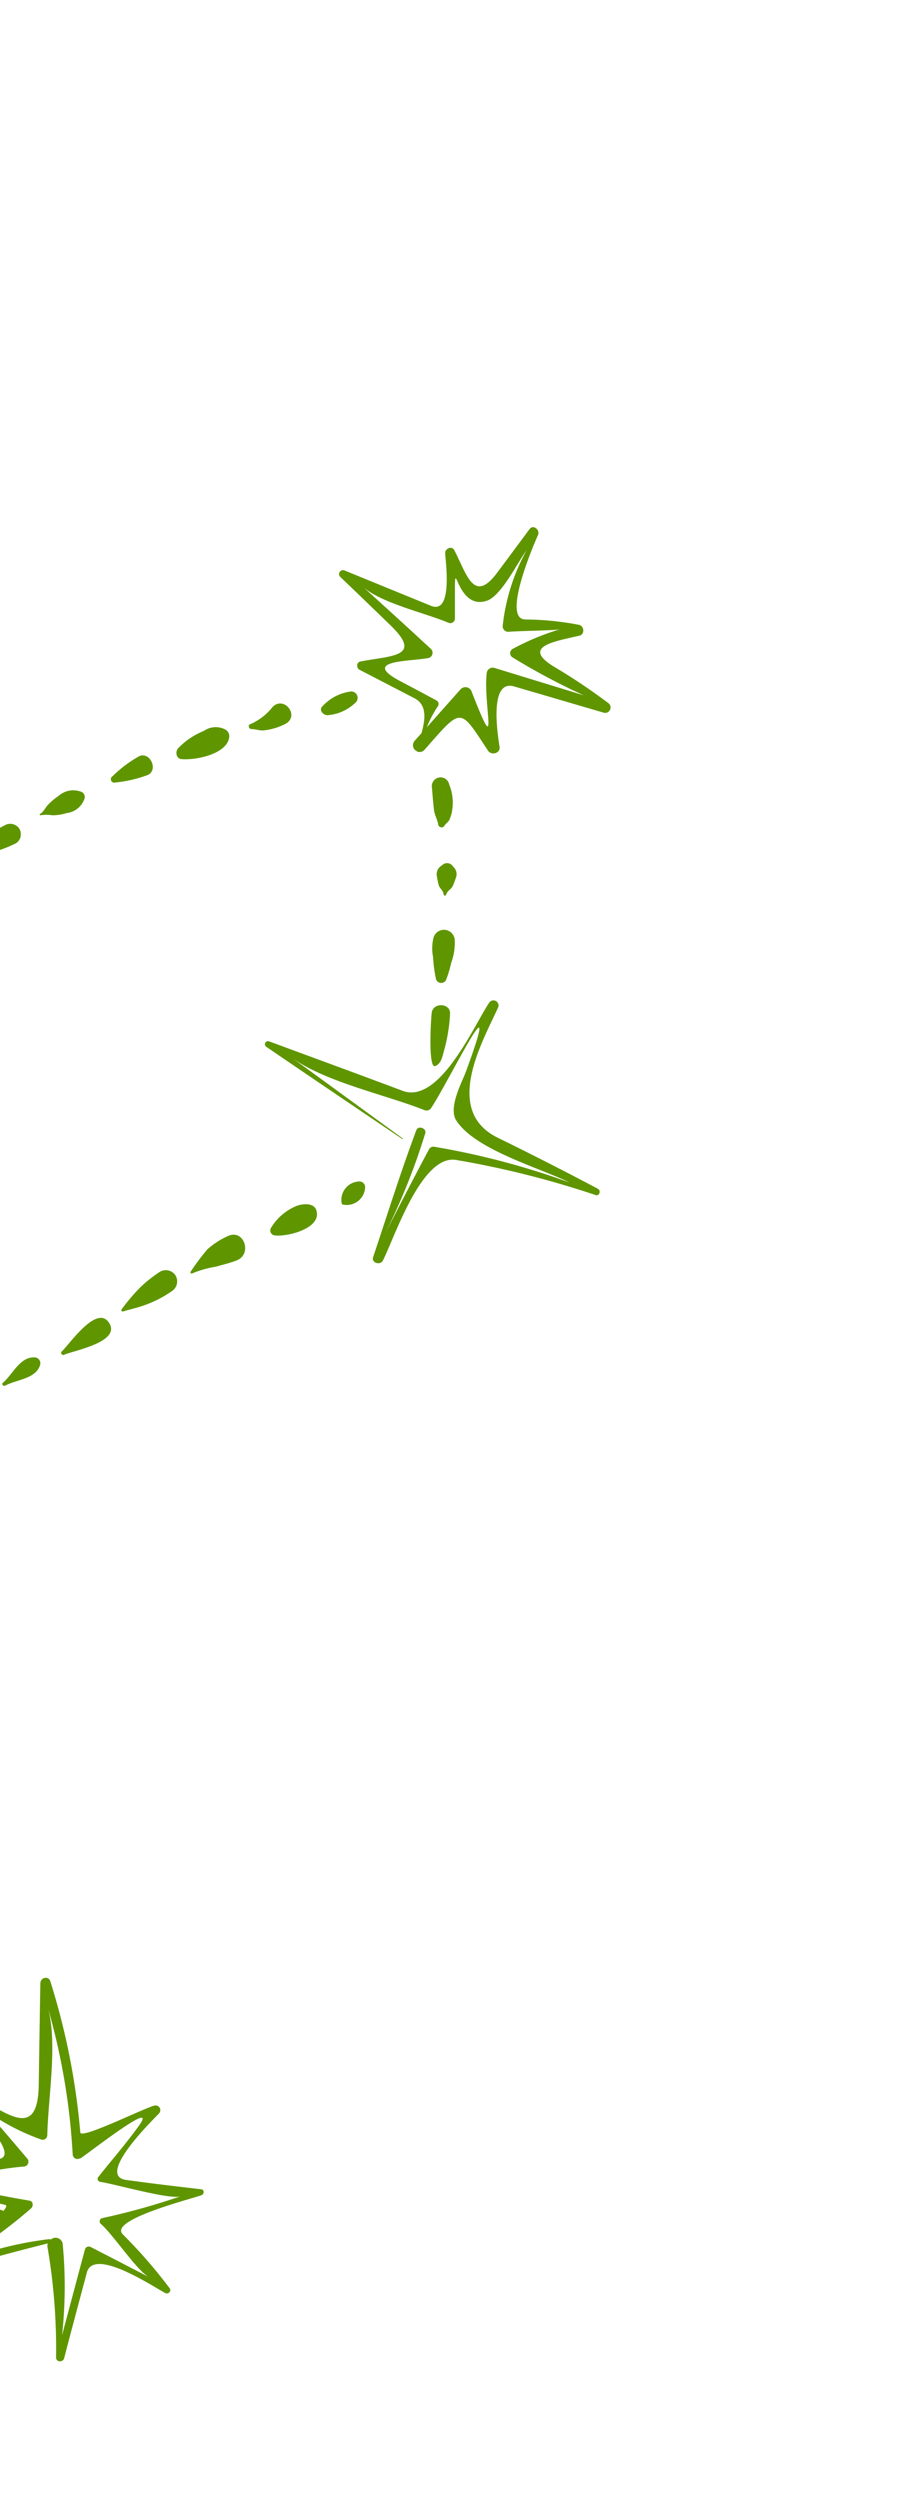 <svg xmlns="http://www.w3.org/2000/svg" xmlns:xlink="http://www.w3.org/1999/xlink" width="42" height="114" viewBox="0 0 42 114"><defs><style>.a{fill:#fff;stroke:#707070;}.b{clip-path:url(#a);}.c{fill:#5f9600;}</style><clipPath id="a"><rect class="a" width="42" height="114" transform="translate(0 1451)"/></clipPath></defs><g class="b" transform="translate(0 -1451)"><g transform="matrix(-0.656, -0.755, 0.755, -0.656, 182.149, 1960.153)"><g transform="translate(432.206 95.451)"><path class="c" d="M448.172,113.158c-1.4-4.129-3-7.827,2.34-10.293,2.67-1.233,5.357-2.432,8.038-3.639a.091.091,0,0,0-.068-.168c-4.538,1.56-9.124,2.966-13.729,4.326a.305.305,0,0,0,.125-.4c-1.072-2.43-2.051-4.9-3.052-7.357-.118-.293-.617-.188-.549.139.666,3.27,2.457,7.39-.883,9.493q-4.029,2.538-8.058,5.078c-.25.161-.012.559.252.448q4.016-1.713,8.1-3.227c4.2-1.56,5.389,2.7,7.025,5.784A.249.249,0,0,0,448.172,113.158Zm-4.11-7.065a.2.2,0,0,0-.233-.063q-4.969,1.663-9.822,3.607a34.349,34.349,0,0,0,9.06-5.608c.56-.506-.116-2.822-.2-3.226a25.792,25.792,0,0,0-.98-3.486c.8,1.97,1.6,3.937,2.339,5.928a.315.315,0,0,0,.393.2.04.04,0,0,0,.044.064c4.037-1.081,8.38-2.052,12.2-3.736-3.324,1.464-6.969,2.64-10.033,4.6a2.679,2.679,0,0,0-1.089,2.869,18.768,18.768,0,0,0,1.54,4.487C446.15,109.892,445.125,107.971,444.061,106.093Z" transform="translate(-432.229 -95.457)"/></g><g transform="translate(419.759 125.882)"><path class="c" d="M434.023,138.955c.253.115.425-.227.233-.4q-1.72-1.547-3.448-3.092c-1.937-1.737.033-1.933,1.654-2.59a.212.212,0,0,0-.1-.405c-.359,0-3.561.284-2.886-.645.913-1.263,1.826-2.529,2.755-3.781a.154.154,0,0,0-.213-.216c-1.49.9-2.931,1.857-4.334,2.886-.452.332,0-4.3.061-4.6a.156.156,0,0,0-.3-.083c-.728,1.7-1.534,3.354-2.366,5a.389.389,0,0,0-.142-.133A27.527,27.527,0,0,1,420.9,127.9c-.169-.139-.378.092-.263.259.763,1.111,1.513,2.229,2.27,3.344.69,1.021-2.579,1.891-3.057,2.089-.132.053-.122.281.034.29a22.674,22.674,0,0,0,3.263,0c.936-.065-.834,3.42-1.009,3.886-.043.121.1.264.212.164.849-.777,1.7-1.549,2.57-2.308,1.07-.933,1.266,2.784,1.307,3.13a.215.215,0,0,0,.409.06c.236-.476,1.025-3.543,1.287-3.348A32.015,32.015,0,0,0,434.023,138.955Zm-6.977-4.228c-.038-.687-.237,4.619-.632,3-.238-.97-.374-1.982-.56-2.967a.136.136,0,0,0-.216-.093c-.511.443-2.724,1.871-2.91,2.345a31.687,31.687,0,0,1,1.6-3.367.151.151,0,0,0-.152-.207c-.747.109-2.715-.16-3.286.067.929-.369,1.86-.737,2.787-1.109a.182.182,0,0,0,.078-.275q-1.13-1.671-2.263-3.345a20.346,20.346,0,0,0,3.09,2.728.329.329,0,0,0,.539-.259.1.1,0,0,0,.063-.041,16.242,16.242,0,0,0,2.049-4.243,23.131,23.131,0,0,0-.451,4.528c0,.158.17.309.319.187a43.576,43.576,0,0,1,4.2-3.07c-.942.6-2.127,2.936-2.866,3.9a.223.223,0,0,0,.2.354q1.415.018,2.827.022a10.093,10.093,0,0,0-2.587,1.014.212.212,0,0,0-.052.359c1.316,1.195,2.909,3.186,4.467,3.872a30.1,30.1,0,0,1-5.906-3.589A.215.215,0,0,0,427.046,134.727Z" transform="translate(-419.759 -125.943)"/></g><g transform="translate(444.701 171.557)"><path class="c" d="M454.629,183.414c-.326-1.2-2.032-4.768-.442-5.624,1.9-1.026,3.791-2.074,5.686-3.111a.141.141,0,0,0-.1-.262q-3.625.952-7.244,1.926c-.017,0-.01.034.007.031q3.047-.7,6.089-1.4c-1.836.427-4.042,2.1-5.749,2.987a.251.251,0,0,0-.136.311c.381,1.389,2.7,6.794.207,2.27-.241-.438-.7-1.684-1.383-1.788-1.576-.235-4.131,1.457-5.533,2.043a35.093,35.093,0,0,0,5.281-3.589.225.225,0,0,0,.069-.252c-.521-1.365-1.064-2.722-1.606-4.079a29.365,29.365,0,0,0,2.267,4.424c.129.207.493,0,.375-.213-.973-1.793-2.045-3.529-3.078-5.285-.139-.236-.507-.009-.41.233.43,1.073,2.506,4.507,1.277,5.529a42.316,42.316,0,0,1-5.39,3.757c-.151.092-.005.322.15.264q2.4-.925,4.759-1.922c2.606-1.1,3.778,2.417,4.478,3.926A.233.233,0,0,0,454.629,183.414Z" transform="translate(-444.747 -171.702)"/></g><g transform="translate(471.301 148.732)"><path class="c" d="M483.075,162.409c-.53-1.5-3.206-6.3-.882-7.467q2.869-1.44,5.737-2.883c.2-.1.083-.423-.134-.334a27.863,27.863,0,0,1-7.907,1.919c-1-1.556-2-3.105-2.96-4.69-.151-.25-.58-.065-.528.213.3,1.608,1.972,5.677.186,6.871q-2.544,1.705-5.093,3.408c-.235.158-.009.567.25.439a55.538,55.538,0,0,1,6.523-2.709c1.684-.589,3.716,4.351,4.374,5.481C482.787,162.913,483.167,162.665,483.075,162.409Zm-3.362-5.881a.181.181,0,0,0-.233-.1,21.781,21.781,0,0,0-6.663,2.732c1.606-1.086,3.753-2.106,5.117-3.478.546-.548.7-.607.377-1.5-.144-.4-1.51-4.29-1.161-3.7.647,1.1,1.336,2.18,2.046,3.241a.052.052,0,0,0,.022.1c.013,0,.03,0,.044,0,.281.417.553.841.845,1.252.225.313.675-.042.472-.36s-.394-.616-.593-.922a23.465,23.465,0,0,0,6.759-1.263c-1.4.471-4.381,1.41-5.913,2.612-.482.381-.676.482-.42,1.21q.876,2.494,1.746,5C481.6,159.764,480.4,158.172,479.713,156.528Z" transform="translate(-471.395 -148.835)"/></g><g transform="translate(440.768 106.418)"><path class="c" d="M441.679,109.632c.639-.982,1.274-1.966,1.846-2.99.067-.12-.114-.265-.214-.166-.831.819-1.617,1.69-2.393,2.563C440.5,109.507,441.339,110.153,441.679,109.632Z" transform="translate(-440.806 -106.444)"/></g><g transform="translate(439.061 109.978)"><path class="c" d="M439.891,111.794a7.213,7.213,0,0,0,.71-1.652c.028-.1-.111-.17-.184-.109a7.191,7.191,0,0,0-1.23,1.347C438.839,111.856,439.591,112.316,439.891,111.794Z" transform="translate(-439.097 -110.01)"/></g><g transform="translate(436.865 112.499)"><path class="c" d="M437.663,114.771a5.538,5.538,0,0,0,.958-2.179c0-.031-.032-.071-.066-.051a5.433,5.433,0,0,0-1.565,1.71.417.417,0,0,0-.058.419c.086.162.14.245.33.262A.42.42,0,0,0,437.663,114.771Z" transform="translate(-436.897 -112.536)"/></g><g transform="translate(434.435 115.693)"><path class="c" d="M435.329,117.628a8.562,8.562,0,0,0,.864-1.686.149.149,0,0,0-.226-.177,8.707,8.707,0,0,0-1.4,1.268.468.468,0,0,0-.069.478.483.483,0,0,0,.829.117Z" transform="translate(-434.462 -115.736)"/></g><g transform="translate(432.564 118.858)"><path class="c" d="M433.476,121.046a4.385,4.385,0,0,0,.786-1.942.172.172,0,0,0-.273-.162,4.358,4.358,0,0,0-1.361,1.6A.5.5,0,0,0,433.476,121.046Z" transform="translate(-432.587 -118.907)"/></g><g transform="translate(430.719 121.649)"><path class="c" d="M431.925,123.9a4.2,4.2,0,0,0,.368-2.031.19.19,0,0,0-.3-.127,4.191,4.191,0,0,0-1.2,1.675A.616.616,0,0,0,431.925,123.9Z" transform="translate(-430.739 -121.703)"/></g><g transform="translate(428.992 124.872)"><path class="c" d="M430.221,125.1a.125.125,0,0,0-.214-.125c-.341.406-1.245.97-.935,1.581a.3.3,0,0,0,.3.18C430.071,126.674,430.058,125.62,430.221,125.1Z" transform="translate(-429.008 -124.931)"/></g><g transform="translate(426.856 127.199)"><path class="c" d="M428.53,127.417a.134.134,0,0,0-.237-.1c-.343.466-2.15,2.685-1.1,3.132S428.47,127.956,428.53,127.417Z" transform="translate(-426.869 -127.263)"/></g><g transform="translate(450.519 138.322)"><path class="c" d="M461.206,152.044c-.19-.64-1.12-4.96-.123-4.475a6.137,6.137,0,0,0,1.788.436.165.165,0,0,0,.155-.275c-1.279-1.276-1.991-1.88-.068-3,1.353-.794,2.67-1.644,3.979-2.505a.12.12,0,0,0-.1-.216q-3.394.934-6.748,2.017a20.109,20.109,0,0,1,1.035-2.5c.079-.158-.1-.364-.263-.251a5.419,5.419,0,0,0-1.618,1.411c-.684,1.067-2.179-3.588-2.361-4.173a.148.148,0,0,0-.284.082c.268,1.582.5,3.163.748,4.746.18,1.147-2.1.529-2.6.49-.233-.018-.253.286-.1.394,1.433,1.01,2.233,1.161.308,2.326q-2.132,1.291-4.263,2.578a.253.253,0,0,0,.2.456c1.545-.442,3.077-.924,4.613-1.4,2.157-.673,1.661.133,1.009,1.666-.065.155.1.382.267.255.328-.252,1.984-2.06,2.445-.857a14.014,14.014,0,0,0,1.693,2.926A.158.158,0,0,0,461.206,152.044Zm-2.037-3.937a.175.175,0,0,0-.259-.1c-1.768,1.338-1.855,1.559-.991-.591a.171.171,0,0,0-.195-.244c-1.926.567-3.873,1.069-5.813,1.589,1.651-.442,3.761-2.108,5.408-3.122a.221.221,0,0,0-.008-.381c-2.057-.945-1.633-1.024.367-.592a.2.2,0,0,0,.24-.249,45.853,45.853,0,0,0-1-4.766,23.548,23.548,0,0,0,1.776,4.087.185.185,0,0,0,.315-.007c2.3-3.486.741-.3.491.617-.077.285.345.381.438.112.03-.1.07-.192.1-.283q2.839-.859,5.7-1.632c-1.25.34-3.58,2.31-4.988,3.09a.158.158,0,0,0-.023.246c.863.872,2.858,2.544-.306,1.013a.162.162,0,0,0-.238.142,12.588,12.588,0,0,0,.108,2.607C461,153.3,459.319,148.52,459.168,148.107Z" transform="translate(-450.575 -138.406)"/></g><g transform="translate(443.86 107.904)"><path class="c" d="M445.292,110.184c.028-.418-.244-.575-.5-.87a5.85,5.85,0,0,1-.8-1.355.047.047,0,0,0-.087.037,11,11,0,0,0,.567,1.5c.16.366.23.717.661.8A.141.141,0,0,0,445.292,110.184Z" transform="translate(-443.904 -107.932)"/></g><g transform="translate(445.06 111.034)"><path class="c" d="M446.1,112.915c.175-.616-.4-1.293-.723-1.789a.15.15,0,0,0-.267.106c.113.578.162,1.469.713,1.795A.21.21,0,0,0,446.1,112.915Z" transform="translate(-445.106 -111.068)"/></g><g transform="translate(446.35 114.26)"><path class="c" d="M447.561,116.416c.334-.648-.511-1.577-.882-2.058a.157.157,0,0,0-.279.115c.064.6.092,1.86.785,2.093A.3.3,0,0,0,447.561,116.416Z" transform="translate(-446.399 -114.3)"/></g><g transform="translate(447.423 117.492)"><path class="c" d="M447.8,117.579a.2.2,0,0,0-.31.236,5.669,5.669,0,0,1,.484,1.455c.084.457.006.985.4,1.3a.313.313,0,0,0,.378,0C449.7,119.823,448.447,118.111,447.8,117.579Z" transform="translate(-447.473 -117.538)"/></g><g transform="translate(449.047 121.565)"><path class="c" d="M450.354,124.126a1.19,1.19,0,0,0-.19-1.143,10.181,10.181,0,0,0-.885-1.326.1.1,0,0,0-.178.072,8.45,8.45,0,0,0,.227,1.381c.129.487.2.927.7,1.147A.251.251,0,0,0,450.354,124.126Z" transform="translate(-449.1 -121.619)"/></g><g transform="translate(450.03 125.315)"><path class="c" d="M451.6,128.022a.448.448,0,0,0,.179-.422,4.578,4.578,0,0,0-1.351-2.153.2.2,0,0,0-.311.235,10.063,10.063,0,0,1,.766,2.144.472.472,0,0,0,.364.288A.381.381,0,0,0,451.6,128.022Z" transform="translate(-450.085 -125.375)"/></g><g transform="translate(451.526 129.378)"><path class="c" d="M452.478,131.682a.446.446,0,0,0,.179-.415,4.321,4.321,0,0,0-.823-1.78.11.11,0,0,0-.195.05,4.3,4.3,0,0,0,.138,1.953.444.444,0,0,0,.357.28A.4.4,0,0,0,452.478,131.682Z" transform="translate(-451.584 -129.446)"/></g><g transform="translate(453.024 133.567)"><path class="c" d="M454.046,136.089c.369-.739-.291-1.765-.661-2.39a.149.149,0,0,0-.263.07c-.046.729-.163,1.936.507,2.423A.275.275,0,0,0,454.046,136.089Z" transform="translate(-453.084 -133.642)"/></g><g transform="translate(453.864 137.594)"><path class="c" d="M455.208,140.125c.21-.793-.67-1.811-1.1-2.409a.1.1,0,0,0-.181.073c.1.73.169,2.07.868,2.5A.261.261,0,0,0,455.208,140.125Z" transform="translate(-453.926 -137.677)"/></g><g transform="translate(455.132 141.537)"><path class="c" d="M456.122,143c.091-.547-.294-.915-.607-1.308a.18.18,0,0,0-.318.13c.043.5.023,1.029.463,1.364A.293.293,0,0,0,456.122,143Z" transform="translate(-455.196 -141.627)"/></g><g transform="translate(456.592 149.715)"><path class="c" d="M457.36,149.893c0-.088-.131-.1-.164-.024-.2.484-.869,1.163-.333,1.643a.234.234,0,0,0,.231.032C457.744,151.3,457.369,150.392,457.36,149.893Z" transform="translate(-456.659 -149.82)"/></g><g transform="translate(455.883 152.362)"><path class="c" d="M456.383,154.395c.436-.491.234-1.186.178-1.786-.014-.145-.253-.2-.3-.043-.183.61-.508,1.231-.165,1.829A.178.178,0,0,0,456.383,154.395Z" transform="translate(-455.949 -152.472)"/></g><g transform="translate(455.426 155.085)"><path class="c" d="M456,157.157c.512-.482.1-1.268.106-1.885,0-.1-.148-.091-.169,0-.128.581-.7,1.269-.318,1.835A.271.271,0,0,0,456,157.157Z" transform="translate(-455.491 -155.2)"/></g><g transform="translate(454.503 158.037)"><path class="c" d="M455.421,158.237a.094.094,0,0,0-.179-.026c-.135.449-1.279,2.362-.254,2.514S455.431,158.693,455.421,158.237Z" transform="translate(-454.566 -158.156)"/></g><g transform="translate(454.141 161.389)"><path class="c" d="M455.228,164a6.167,6.167,0,0,0,.053-1.1,8.871,8.871,0,0,0-.2-1.327.061.061,0,0,0-.117-.018c-.162.357-.337.668-.469,1.039a5.222,5.222,0,0,0-.293,1.256.53.53,0,0,0,.311.55.459.459,0,0,0,.26.039A.525.525,0,0,0,455.228,164Z" transform="translate(-454.203 -161.515)"/></g><g transform="translate(453.222 164.903)"><path class="c" d="M454.409,167.469a3.67,3.67,0,0,0,.171-1.142,10.479,10.479,0,0,0-.268-1.246.055.055,0,0,0-.108,0,4.682,4.682,0,0,1-.474,1.009c-.138.3-.3.6-.41.916C453.069,167.718,454.153,168.186,454.409,167.469Z" transform="translate(-453.283 -165.036)"/></g><g transform="translate(452.255 168.862)"><path class="c" d="M453.409,170.681a2.44,2.44,0,0,0,0-1.535.227.227,0,0,0-.346-.1c-.426.349-1.208,1.859-.4,2.2C453.014,171.4,453.319,170.945,453.409,170.681Z" transform="translate(-452.314 -169.002)"/></g><g transform="translate(451.671 172.178)"><path class="c" d="M452.377,173.584a.843.843,0,0,0-.222-1.245.079.079,0,0,0-.095,0,.842.842,0,0,0-.054,1.291A.262.262,0,0,0,452.377,173.584Z" transform="translate(-451.729 -172.324)"/></g><g transform="translate(453.988 179.464)"><path class="c" d="M456.028,181.16c-.144-.175-1.836-1.837-1.954-1.489-.1.289.133.553.287.791a7.61,7.61,0,0,0,1.074,1.285C455.783,182.08,456.324,181.525,456.028,181.16Z" transform="translate(-454.051 -179.623)"/></g><g transform="translate(456.627 182.113)"><path class="c" d="M458.539,183.44a2.079,2.079,0,0,0-.655-.587,6.162,6.162,0,0,0-.839-.554.249.249,0,0,0-.328.319,5.09,5.09,0,0,0,.439.695,2.618,2.618,0,0,0,.691.813A.494.494,0,0,0,458.539,183.44Z" transform="translate(-456.694 -182.277)"/></g><g transform="translate(459.572 184.921)"><path class="c" d="M460.79,185.988c0-.036,0-.076.006-.112a.459.459,0,0,0-.171-.427,3.962,3.962,0,0,0-.4-.231c-.18-.088-.282.006-.5-.123-.04-.024-.095.029-.074.07.122.226.029.326.11.51a4.518,4.518,0,0,0,.224.41.46.46,0,0,0,.413.177l.115,0A.317.317,0,0,0,460.79,185.988Z" transform="translate(-459.644 -185.09)"/></g><g transform="translate(461.998 186.818)"><path class="c" d="M463.767,187.894c-.273-.2-.54-.4-.82-.59-.2-.139-.429-.169-.62-.286a.156.156,0,0,0-.24.18c.041.112.007.218.05.324a1.651,1.651,0,0,0,.334.489,2.138,2.138,0,0,0,.888.572A.4.4,0,0,0,463.767,187.894Z" transform="translate(-462.075 -186.991)"/></g><g transform="translate(461.018 188.267)"><path class="c" d="M469.748,198.991q-.268-1.208-.532-2.416c-.389-1.765.87-1.087,2.057-.806.235.057.331-.266.173-.4-.2-.174-2.395-1.564-1.387-2.068q1.894-.957,3.789-1.911a.18.18,0,0,0-.087-.345c-1.049.1-2.1.188-3.148.28-2.122.19-1.063-.889-.361-2.125.091-.161-.114-.331-.263-.268l-2.622,1.038c-.622.247-1.067-.282-1.411-.8-.021-.156-.039-.31-.059-.465a.3.3,0,0,0-.437-.23.08.08,0,0,0-.082.055.27.27,0,0,0-.085.244c.344,2.579.441,2.478-1.93,2.16-.268-.036-.467.343-.217.509s2.71,1.628,1.648,2.31c-1.2.77-2.4,1.541-3.6,2.31a.248.248,0,0,0,.176.441,26.839,26.839,0,0,0,2.85-.768c1.79-.594.888.785.368,1.785-.124.234.2.458.389.305a13.439,13.439,0,0,0,1.789-1.687c.755-.849,2.5,2.906,2.528,2.972C469.4,199.327,469.808,199.27,469.748,198.991Zm-2.51-3.8a.252.252,0,0,0-.393,0c-.363.487-1.357,1.653-1.453,1.846a11.375,11.375,0,0,0,.74-2.226.225.225,0,0,0-.3-.241,30.243,30.243,0,0,0-3.431,1.317l3.635-2.267a.279.279,0,0,0,.054-.392c-.992-1.1-3.576-2.3-.2-1.09a.3.3,0,0,0,.408-.3q-.148-1.156-.3-2.309a4.936,4.936,0,0,1,.4,1.032.187.187,0,0,0,.238.1c.584-.22,1.17-.445,1.752-.671,1.889-.728.423.867-.035,1.632a.246.246,0,0,0,.218.39c1.4-.151,2.793-.317,4.187-.484-1.118.135-2.755,1.352-3.8,1.865a.211.211,0,0,0-.05.359c2.92,2.554.309.063-.346,1.618-.275.645.4,2.213.542,2.875A9.129,9.129,0,0,0,467.238,195.191Z" transform="translate(-461.093 -188.442)"/></g><g transform="translate(462.612 148.636)"><path class="c" d="M462.972,149.229l-.187-.459a.05.05,0,0,0-.093.035l.187.463C462.9,149.326,462.994,149.288,462.972,149.229Z" transform="translate(-462.69 -148.739)"/></g><g transform="translate(461.671 147.771)"><path class="c" d="M464.211,149.082c0-.025.007-.055.01-.082a.375.375,0,0,0-.139-.345,4.485,4.485,0,0,0-2.148-.782.165.165,0,0,0-.09.312,8.7,8.7,0,0,1,1.256.651c.319.211.564.578.971.422A.231.231,0,0,0,464.211,149.082Z" transform="translate(-461.748 -147.872)"/></g><g transform="translate(465.225 149.331)"><path class="c" d="M467.259,150.642a.461.461,0,0,0-.141-.536,4.448,4.448,0,0,0-1.633-.668.156.156,0,0,0-.118.276,6.6,6.6,0,0,1,1.114,1.021.463.463,0,0,0,.53.148A.37.37,0,0,0,467.259,150.642Z" transform="translate(-465.308 -149.435)"/></g><g transform="translate(468.378 150.951)"><path class="c" d="M470.188,151.474a4.222,4.222,0,0,0-1.551-.415.149.149,0,0,0-.139.236,4.385,4.385,0,0,0,1.285,1.129C470.368,152.739,470.766,151.79,470.188,151.474Z" transform="translate(-468.466 -151.058)"/></g><g transform="translate(471.381 152.563)"><path class="c" d="M473.615,153.982c.073-.524-.166-.777-.612-1.033a2.771,2.771,0,0,0-.658-.249,2.291,2.291,0,0,0-.787.036.093.093,0,0,0-.046.167,7.945,7.945,0,0,1,.766.688c.378.317.516.6,1.034.615A.272.272,0,0,0,473.615,153.982Z" transform="translate(-471.475 -152.673)"/></g><g transform="translate(474.619 154.056)"><path class="c" d="M476.92,154.709c-.625-.217-1.281-.339-1.914-.528a.21.21,0,0,0-.249.318,2.531,2.531,0,0,0,1.866,1.26C477.222,155.823,477.532,154.923,476.92,154.709Z" transform="translate(-474.719 -154.168)"/></g><g transform="translate(482.153 157.673)"><path class="c" d="M484.155,159.673c.126-1.012-1.143-1.464-1.856-1.878-.019-.012-.043.02-.027.034a6.63,6.63,0,0,1,.776,1.154c.246.4.319.7.785.868A.235.235,0,0,0,484.155,159.673Z" transform="translate(-482.267 -157.792)"/></g><g transform="translate(484.598 160.031)"><path class="c" d="M486.57,161.355a1.6,1.6,0,0,0-.689-.919,1.56,1.56,0,0,0-1.007-.28c-.1,0-.213.114-.126.211.388.431.645,1,.988,1.463a.469.469,0,0,0,.439.187.612.612,0,0,0,.239-.1A.492.492,0,0,0,486.57,161.355Z" transform="translate(-484.716 -160.155)"/></g><g transform="translate(484.124 160.872)"><path class="c" d="M492.5,170.734l-.723-2.35c-.435-1.419,1.494-.913,1.963-.869.239.021.428-.308.2-.463-.284-.193-2.417-1.288-1.758-1.817.888-.7,1.839-1.337,2.76-1.991a.124.124,0,0,0-.088-.221,14.514,14.514,0,0,0-4.213,1.118.023.023,0,0,0,.017.043,19.719,19.719,0,0,1,2.5-.7c.522-.37.835-.357.933.036-.95.635-1.9,1.257-2.88,1.838a.258.258,0,0,0,0,.406c.473.372.962.718,1.457,1.055-.673-.092-1.361-.087-1.611.471-.114.255.278,1.208.3,1.265a13.206,13.206,0,0,0,.582,1.49,8.2,8.2,0,0,1-1.451-2.91.234.234,0,0,0-.4-.056,12.356,12.356,0,0,0-1.644,1.908c.277-.643.6-1.263.916-1.882.089-.165-.106-.321-.259-.266-.8.277-1.589.563-2.379.85-.6.218-2.5,1.363-.8.271.788-.508,2.359-1.09,2.761-2.031a.757.757,0,0,0-.208-.882c-.493-.369-1.02-.692-1.537-1.027a9.247,9.247,0,0,0,2.192.676c.124.032.208-.1.206-.2,0-1.2-.133-3.974.166-1.3a.185.185,0,0,0,.294.124,13.991,13.991,0,0,1,1.691-1.32,7.52,7.52,0,0,0-1.579,1.965.255.255,0,1,0,.439.257,13.11,13.11,0,0,1,1.8-2.611c.15-.175-.09-.355-.259-.262a14.739,14.739,0,0,0-1.786,1.2c-.478.378-.449-1.294-.46-1.4a.183.183,0,0,0-.361-.008,13.884,13.884,0,0,0-.3,2.55c0,.937-2.379-.023-2.743-.116a.179.179,0,0,0-.138.317c.513.332,3.038,1.411,1.708,2.434-1.084.83-2.335,1.511-3.485,2.256-.167.108-.007.363.171.3q1.575-.59,3.167-1.137c1.8-.615.517.753.1,1.7a.226.226,0,0,0,.343.268c.143-.113,2.1-1.992,2.222-1.62a8.817,8.817,0,0,0,1.792,2.861A.232.232,0,0,0,492.5,170.734Z" transform="translate(-484.242 -160.997)"/></g><g transform="translate(486.793 161.8)"><path class="c" d="M489.522,164.1a2.717,2.717,0,0,0-.926-1.088c-.442-.365-.881-.72-1.35-1.048-.183-.128-.431.1-.289.281.356.449.73.865,1.118,1.28a2.746,2.746,0,0,0,1.139.878A.237.237,0,0,0,489.522,164.1Z" transform="translate(-486.915 -161.926)"/></g><g transform="translate(477.513 157.623)"><path class="c" d="M478.271,159.375a2.748,2.748,0,0,1,.252-1.507c.042-.071-.035-.167-.108-.108a1.748,1.748,0,0,0-.776,1.6C477.7,159.7,478.26,159.756,478.271,159.375Z" transform="translate(-477.619 -157.742)"/></g><g transform="translate(476.525 160.382)"><path class="c" d="M477.252,162.368a3.448,3.448,0,0,0,.328-1.716.132.132,0,0,0-.252-.07,3.433,3.433,0,0,0-.7,1.611A.352.352,0,0,0,477.252,162.368Z" transform="translate(-476.628 -160.506)"/></g><g transform="translate(475.887 163.279)"><path class="c" d="M476.641,165.559c.4-.536.23-1.319.269-1.946.012-.192-.268-.3-.342-.095-.208.565-.7,1.241-.552,1.865A.355.355,0,0,0,476.641,165.559Z" transform="translate(-475.989 -163.408)"/></g><g transform="translate(475.285 166.631)"><path class="c" d="M476.259,168.76a7.459,7.459,0,0,0,.179-1.718c.021-.264-.355-.4-.461-.131a7.6,7.6,0,0,0-.586,1.6.467.467,0,0,0,.271.485.452.452,0,0,0,.23.033A.439.439,0,0,0,476.259,168.76Z" transform="translate(-475.386 -166.766)"/></g><g transform="translate(474.21 169.914)"><path class="c" d="M475.275,172.02a5.344,5.344,0,0,0,.145-.957,5.418,5.418,0,0,0-.134-1,.009.009,0,0,0-.015,0,5.431,5.431,0,0,0-.588.795,6.319,6.319,0,0,0-.365,1.024.476.476,0,0,0,.183.454.431.431,0,0,0,.351.1A.5.5,0,0,0,475.275,172.02Z" transform="translate(-474.309 -170.056)"/></g><g transform="translate(473.567 173.413)"><path class="c" d="M474.672,174.772a2.8,2.8,0,0,0,.007-.652c-.018-.178-.115-.345-.073-.524.007-.037-.049-.049-.063-.015a1.75,1.75,0,0,1-.353.4,2.291,2.291,0,0,0-.349.553.982.982,0,0,0-.026,1.072.261.261,0,0,0,.3.082A1.007,1.007,0,0,0,474.672,174.772Z" transform="translate(-473.665 -173.561)"/></g><g transform="translate(472.612 176.89)"><path class="c" d="M473.627,178.742a5.837,5.837,0,0,0,.107-1.524.157.157,0,0,0-.3-.083,5.8,5.8,0,0,0-.715,1.352C472.59,179.008,473.463,179.256,473.627,178.742Z" transform="translate(-472.708 -177.044)"/></g><g transform="translate(471.311 179.884)"><path class="c" d="M472.562,181.724a3.39,3.39,0,0,0,.17-1.41c-.038-.2-.294-.37-.472-.2-.459.437-1.186,1.7-.685,2.288a.349.349,0,0,0,.388.109A.951.951,0,0,0,472.562,181.724Z" transform="translate(-471.405 -180.043)"/></g><g transform="translate(470.253 183.224)"><path class="c" d="M471.328,184.819a2.619,2.619,0,0,1,.07-1.274c.06-.127-.115-.21-.2-.117-.164.18-.341.241-.466.467a2.66,2.66,0,0,0-.379.9C470.24,185.5,471.379,185.545,471.328,184.819Z" transform="translate(-470.345 -183.389)"/></g><g transform="translate(468.894 186.19)"><path class="c" d="M469.511,187.986a2.124,2.124,0,0,0,.348-1.408c.005-.287-.382-.265-.49-.07a2.034,2.034,0,0,0-.372,1.334A.291.291,0,0,0,469.511,187.986Z" transform="translate(-468.983 -186.361)"/></g><g transform="translate(446.141 96.86)"><path class="c" d="M446.488,99.278a5.809,5.809,0,0,0,.354-2.355c.006-.05-.072-.079-.088-.026a5.835,5.835,0,0,0-.548,2.339A.148.148,0,0,0,446.488,99.278Z" transform="translate(-446.189 -96.869)"/></g><g transform="translate(445.507 100.149)"><path class="c" d="M445.869,101.7a2.972,2.972,0,0,0,.177-1.49.046.046,0,0,0-.089-.015,3,3,0,0,0-.4,1.459A.163.163,0,0,0,445.869,101.7Z" transform="translate(-445.554 -100.163)"/></g><g transform="translate(461.393 96.762)"><path class="c" d="M463.2,96.936a.093.093,0,0,0-.111-.149c-.548.343-1.295.4-1.606,1.041a.205.205,0,0,0,.21.282C462.4,98.027,462.706,97.334,463.2,96.936Z" transform="translate(-461.469 -96.77)"/></g><g transform="translate(450.764 106.441)"><path class="c" d="M452.776,107.046a2.764,2.764,0,0,0-1.838-.542c-.153.044-.146.252-.048.335a2.807,2.807,0,0,0,1.873.283C452.807,107.12,452.807,107.065,452.776,107.046Z" transform="translate(-450.82 -106.467)"/></g><g transform="translate(448.129 105.743)"><path class="c" d="M449.351,106.215a2.506,2.506,0,0,0-1.033-.447.126.126,0,0,0-.094.222,2.41,2.41,0,0,0,.983.463C449.348,106.5,449.5,106.3,449.351,106.215Z" transform="translate(-448.18 -105.767)"/></g><g transform="translate(439.993 92.264)"><path class="c" d="M440.681,93.476a2.584,2.584,0,0,0-.524-1.185.071.071,0,0,0-.126.052,2.662,2.662,0,0,0,.44,1.218A.119.119,0,0,0,440.681,93.476Z" transform="translate(-440.03 -92.264)"/></g><g transform="translate(425.547 113.252)"><path class="c" d="M428,113.5a.133.133,0,0,0-.153-.2c-.793.285-1.436.856-2.247,1.131a.07.07,0,0,0,.035.134A3.515,3.515,0,0,0,428,113.5Z" transform="translate(-425.558 -113.29)"/></g><g transform="translate(429.165 111.848)"><path class="c" d="M430.612,112.12a.132.132,0,0,0-.094-.236,4.7,4.7,0,0,0-1.214.4.2.2,0,0,0,.15.377A4.544,4.544,0,0,0,430.612,112.12Z" transform="translate(-429.182 -111.883)"/></g><g transform="translate(432.464 102.264)"><path class="c" d="M435.146,102.587a7.354,7.354,0,0,0-2.573-.305.078.078,0,0,0-.021.154,7.33,7.33,0,0,0,2.563.362A.111.111,0,0,0,435.146,102.587Z" transform="translate(-432.487 -102.282)"/></g><g transform="translate(436.888 102.866)"><path class="c" d="M438.579,103.6a4.864,4.864,0,0,0-1.275-.695.28.28,0,0,0-.221.515,4.879,4.879,0,0,0,1.382.441A.148.148,0,0,0,438.579,103.6Z" transform="translate(-436.92 -102.885)"/></g><g transform="translate(440.718 104.067)"><path class="c" d="M440.853,104.119a.05.05,0,0,0-.093.036A.05.05,0,0,0,440.853,104.119Z" transform="translate(-440.756 -104.088)"/></g><g transform="translate(436.212 97.532)"><path class="c" d="M438.174,99.239a13.536,13.536,0,0,0-1.822-1.68c-.059-.056-.142.034-.1.1a4.939,4.939,0,0,0,1.771,1.775A.127.127,0,0,0,438.174,99.239Z" transform="translate(-436.242 -97.541)"/></g><g transform="translate(440.28 101.598)"><path class="c" d="M440.547,102.09l-.185-.461a.023.023,0,0,0-.043.018l.185.46A.023.023,0,1,0,440.547,102.09Z" transform="translate(-440.317 -101.615)"/></g><g transform="translate(442.275 110.684)"><path class="c" d="M442.421,116.561a21.613,21.613,0,0,0,1.083-5.718c.008-.114-.168-.186-.208-.059a21.655,21.655,0,0,0-.98,5.748C442.316,116.59,442.4,116.624,442.421,116.561Z" transform="translate(-442.316 -110.718)"/></g><g transform="translate(473.327 150.237)"><path class="c" d="M474.941,151.37a7.777,7.777,0,0,0-1.128-.977.241.241,0,0,0-.3.381,8.14,8.14,0,0,0,1.245.823C474.892,151.66,475.04,151.479,474.941,151.37Z" transform="translate(-473.425 -150.343)"/></g><g transform="translate(479.737 159.572)"><path class="c" d="M480.431,161.314a2.618,2.618,0,0,0-.286-1.562.15.15,0,0,0-.264.068,2.632,2.632,0,0,0,.339,1.547A.11.11,0,0,0,480.431,161.314Z" transform="translate(-479.846 -159.694)"/></g></g></g></svg>